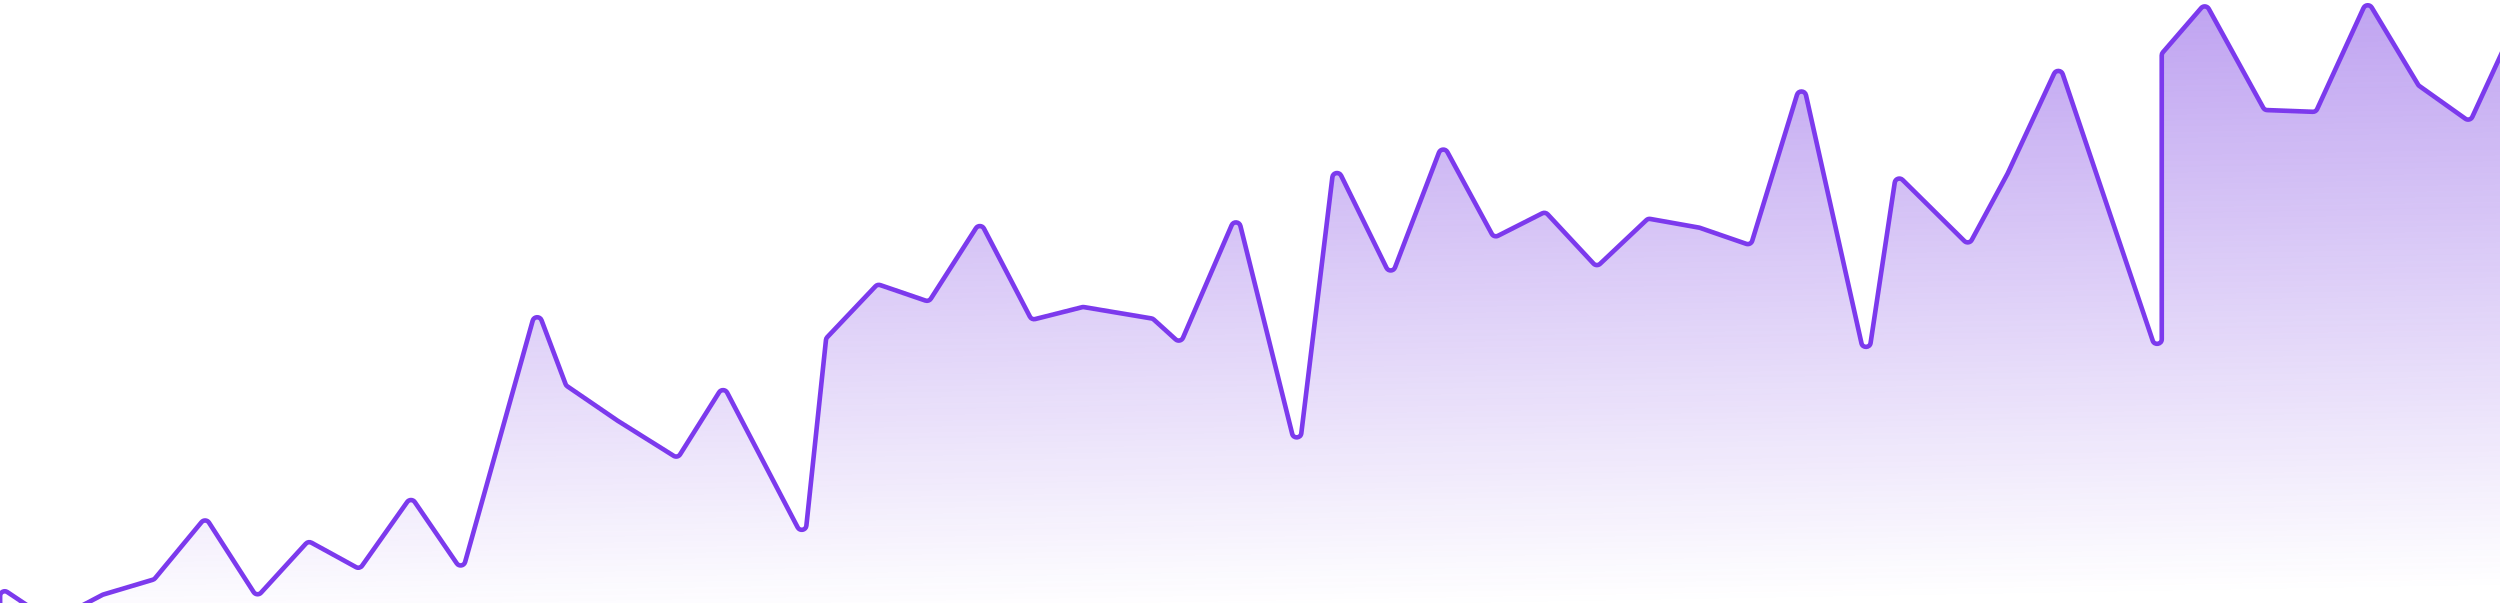 <svg width="539" height="130" viewBox="0 0 539 130" fill="none" xmlns="http://www.w3.org/2000/svg">
<path d="M533.028 25.204L541.689 6.413C542.137 5.439 543.597 5.759 543.597 6.831L543.612 159.478C543.612 160.03 543.164 160.478 542.612 160.478L1.028 160.532C0.475 160.532 0.028 160.084 0.027 159.532L0.024 128.48C0.024 127.68 0.917 127.204 1.581 127.649L10.6 133.691C10.905 133.895 11.296 133.916 11.621 133.745L22.083 128.254C22.14 128.224 22.2 128.2 22.262 128.182L32.953 124.987C33.143 124.931 33.311 124.819 33.437 124.667L43.446 112.582C43.878 112.061 44.691 112.109 45.057 112.679L54.692 127.659C55.047 128.211 55.829 128.277 56.271 127.793L65.939 117.215C66.25 116.875 66.754 116.791 67.158 117.013L76.763 122.278C77.209 122.522 77.766 122.394 78.06 121.979L87.789 108.235C88.191 107.666 89.037 107.673 89.43 108.248L98.485 121.475C98.965 122.176 100.044 121.997 100.273 121.18L114.852 69.131C115.113 68.201 116.41 68.144 116.751 69.048L121.944 82.819C122.016 83.011 122.146 83.176 122.315 83.291L133.131 90.69L145.25 98.282C145.718 98.575 146.334 98.434 146.627 97.967L155.042 84.583C155.453 83.93 156.417 83.968 156.775 84.652L171.974 113.695C172.433 114.572 173.751 114.32 173.855 113.336L178.082 73.276C178.105 73.057 178.2 72.852 178.351 72.692L188.75 61.731C189.019 61.447 189.43 61.346 189.8 61.473L199.525 64.802C199.961 64.951 200.443 64.783 200.691 64.395L210.411 49.206C210.825 48.558 211.785 48.601 212.14 49.282L222.054 68.281C222.268 68.692 222.736 68.902 223.185 68.788L233.291 66.234C233.425 66.2 233.564 66.195 233.701 66.217L248.245 68.651C248.434 68.682 248.61 68.768 248.751 68.896L253.463 73.169C253.971 73.63 254.781 73.455 255.053 72.826L265.545 48.558C265.924 47.68 267.202 47.785 267.433 48.713L278.599 93.539C278.868 94.616 280.429 94.52 280.562 93.418L287.262 38.19C287.381 37.203 288.712 36.977 289.152 37.869L298.933 57.751C299.319 58.534 300.452 58.482 300.764 57.667L310.241 32.898C310.547 32.1 311.647 32.028 312.054 32.778L321.631 50.419C321.889 50.895 322.479 51.079 322.962 50.834L332.498 45.999C332.896 45.798 333.379 45.884 333.683 46.21L343.56 56.83C343.938 57.236 344.575 57.257 344.979 56.876L354.955 47.463C355.185 47.246 355.504 47.151 355.816 47.206L366.319 49.075C366.37 49.084 366.421 49.097 366.47 49.114L376.493 52.572C377.028 52.756 377.609 52.461 377.775 51.92L387.436 20.436C387.737 19.455 389.144 19.51 389.368 20.511L401.335 74.004C401.577 75.084 403.135 75.029 403.3 73.934L408.509 39.353C408.63 38.545 409.619 38.216 410.201 38.791L423.527 51.967C424.001 52.435 424.793 52.317 425.11 51.731L432.847 37.406L442.865 15.877C443.246 15.059 444.431 15.124 444.719 15.979L464.129 73.45C464.491 74.522 466.076 74.262 466.076 73.13L466.07 11.935C466.07 11.695 466.157 11.463 466.314 11.281L474.576 1.733C475.031 1.206 475.872 1.295 476.208 1.905L487.949 23.218C488.118 23.525 488.437 23.721 488.787 23.734L498.63 24.103C499.034 24.119 499.407 23.889 499.576 23.521L509.58 1.724C509.916 0.993 510.932 0.937 511.346 1.626L521.34 18.243C521.411 18.361 521.505 18.463 521.617 18.543L531.541 25.6C532.051 25.963 532.766 25.773 533.028 25.204Z" fill="url(#paint0_linear_1825_8810)" stroke="#7C3AED" stroke-linecap="round" stroke-linejoin="round"/>
<defs>
<linearGradient id="paint0_linear_1825_8810" x1="408" y1="-190" x2="413.609" y2="128.902" gradientUnits="userSpaceOnUse">
<stop stop-color="#5F19DB"/>
<stop offset="1" stop-color="#5F19DB" stop-opacity="0"/>
</linearGradient>
</defs>
</svg>
